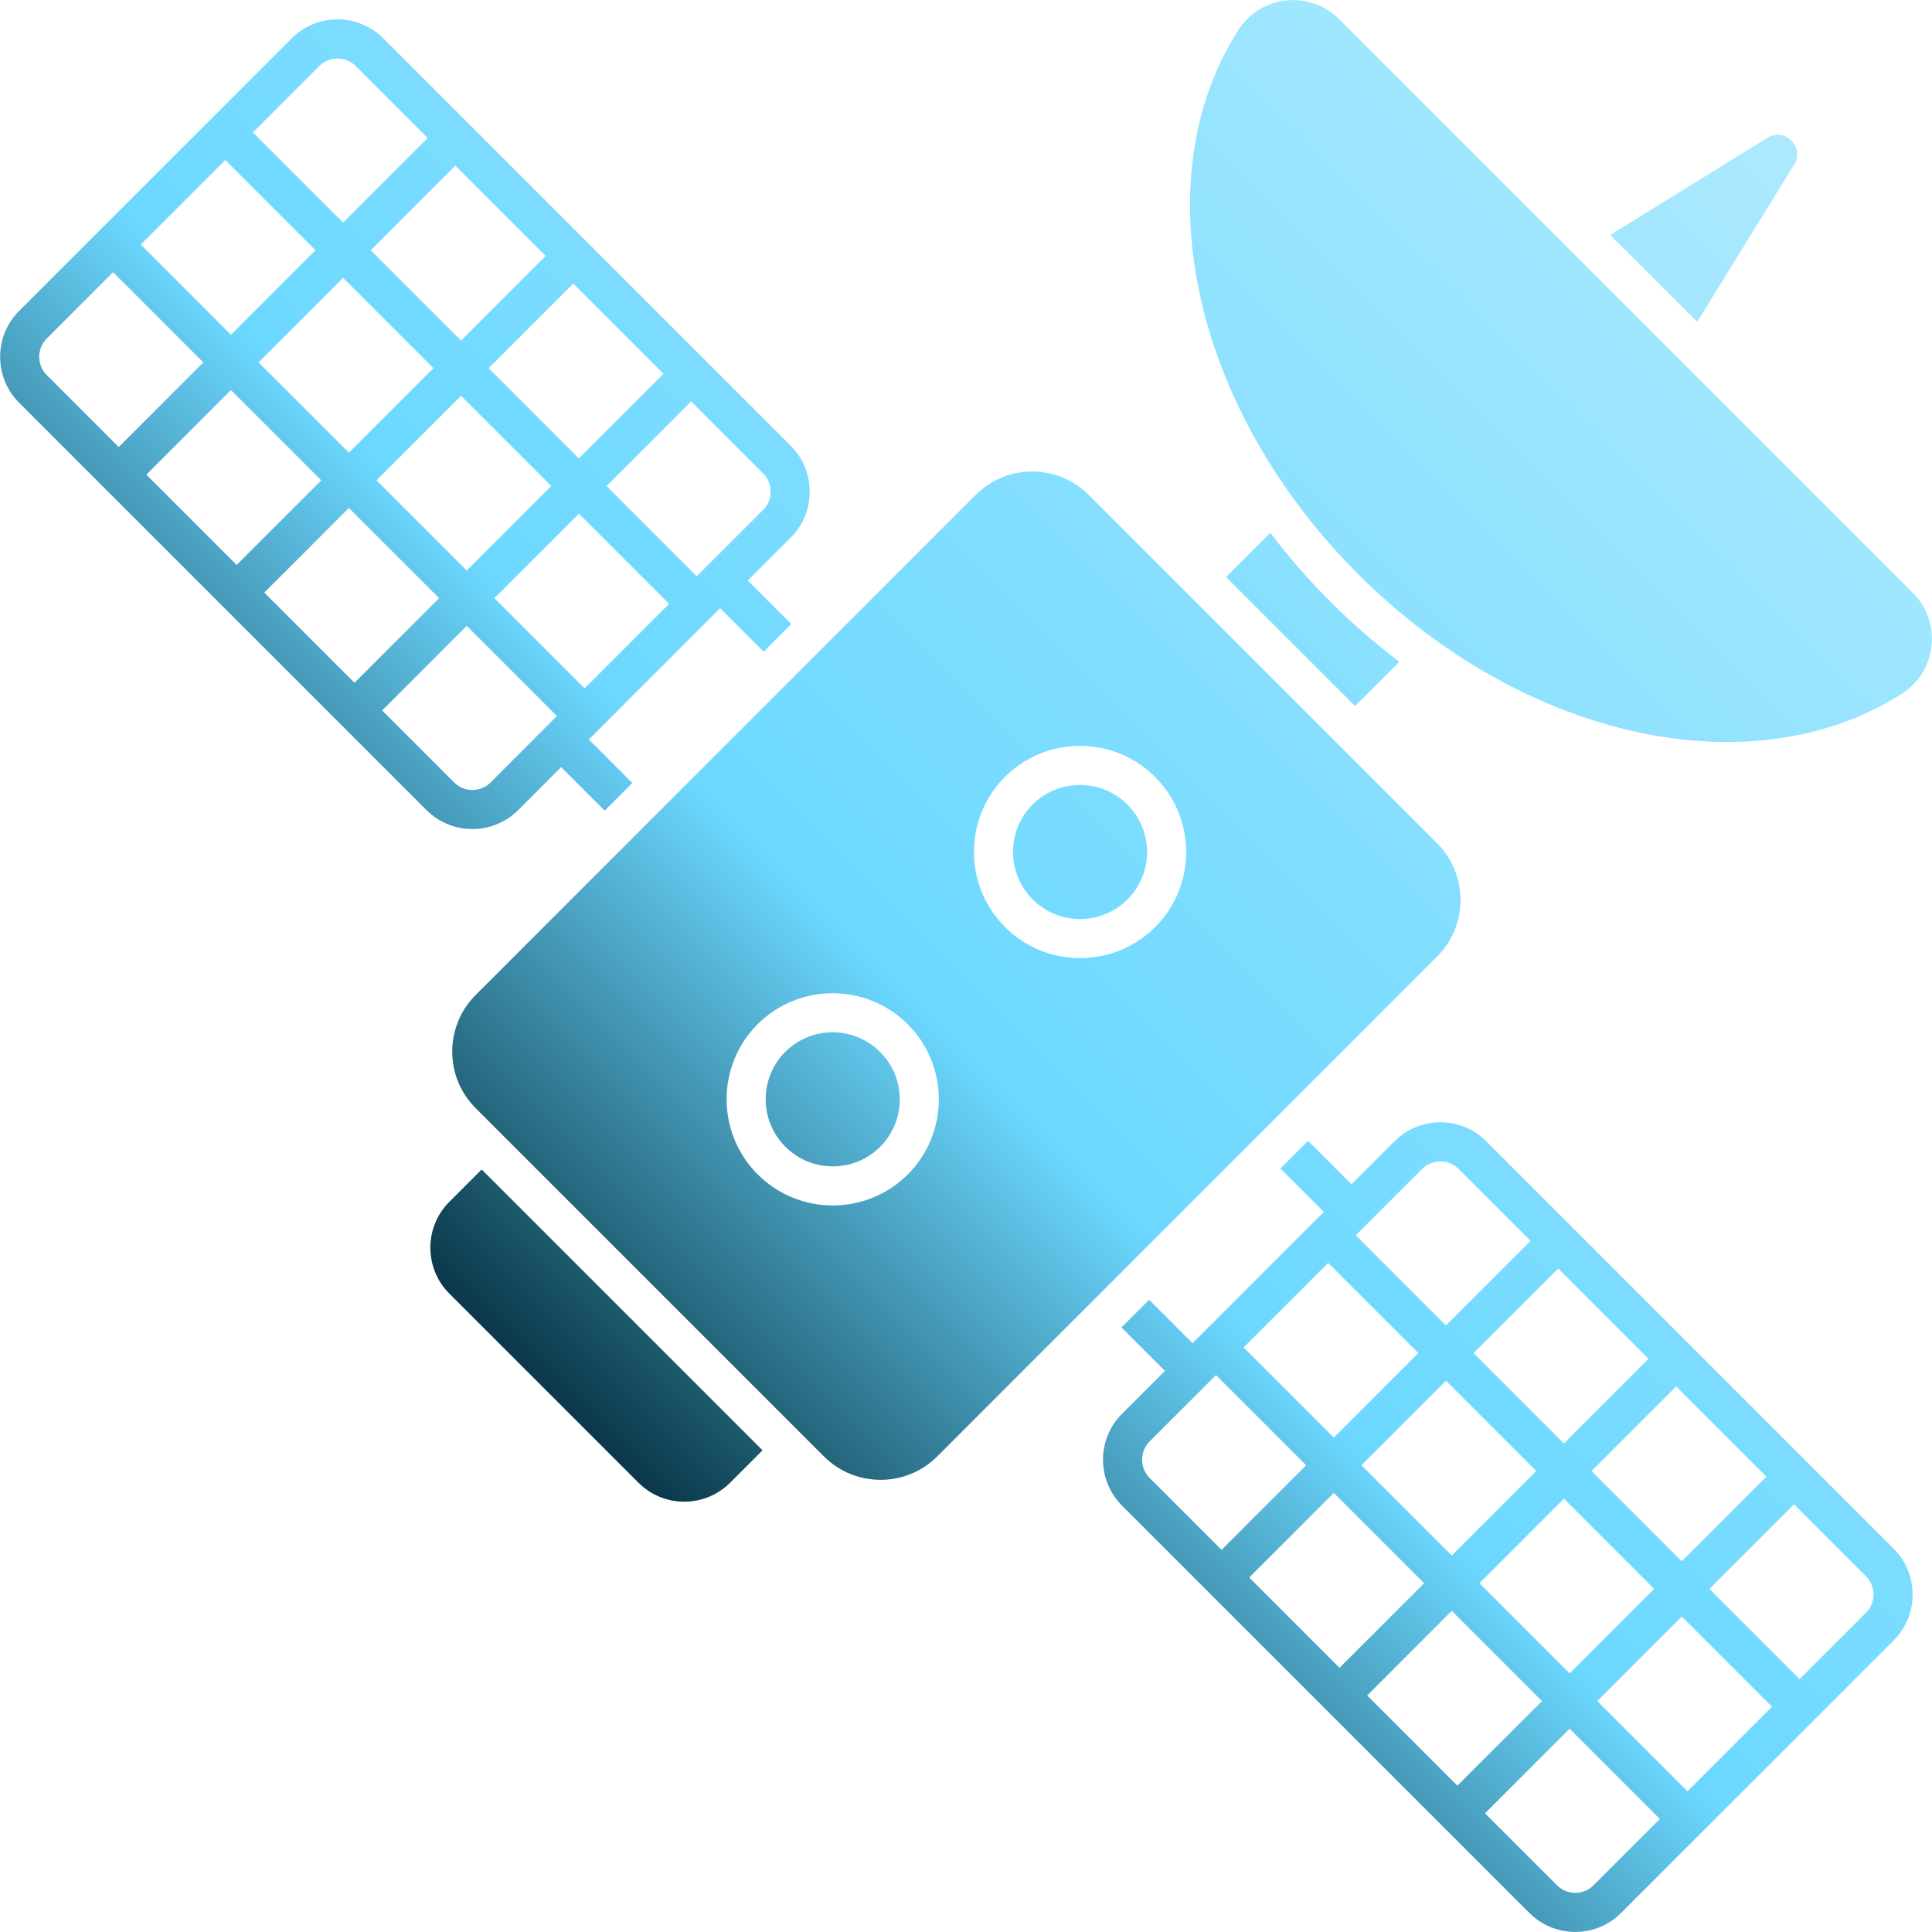 <svg xmlns="http://www.w3.org/2000/svg" enable-background="new 0 0 512 512" viewBox="0 0 512 512" id="satellite">
  <linearGradient id="a" x1="144.139" x2="474.738" y1="367.872" y2="37.273" gradientUnits="userSpaceOnUse">
    <stop offset="0" stop-color="#093849" class="stopColor5580ff svgShape"></stop>
    <stop offset=".304" stop-color="#6cd8ff" class="stopColor6c98ff svgShape"></stop>
    <stop offset=".944" stop-color="#a7e8ff" class="stopColora7d5ff svgShape"></stop>
    <stop offset="1" stop-color="#ace9ff" class="stopColoracdbff svgShape"></stop>
  </linearGradient>
  <path fill="url(#a)" d="M370.833,175.377l-11.722,11.722l-34.176-34.175l11.722-11.722C346.333,154.003,357.96,165.629,370.833,175.377z M119.077,318.489c-6.703,6.703-6.703,17.619,0,24.322l50.146,50.146c6.703,6.703,17.582,6.667,24.285-0.036l8.572-8.572l-74.431-74.431L119.077,318.489z M113.023,214.677C64.94,166.594,37.289,138.943,5.062,106.716c-6.703-6.704-6.705-17.612-0.002-24.315l72.229-72.229c6.704-6.704,17.612-6.702,24.315,0.002c37.755,37.755,70.111,70.111,107.961,107.961c6.704,6.704,6.705,17.612,0.002,24.315l-11.398,11.398l11.529,11.529l-7.326,7.326l-11.529-11.529l-34.798,34.798l11.529,11.529l-7.326,7.326l-11.529-11.529l-11.381,11.381C130.635,221.382,119.726,221.381,113.023,214.677z M99.786,127.297l23.902,23.902l22.402-22.402l-23.902-23.902L99.786,127.297z M114.862,97.57L90.931,73.638L68.529,96.04l23.931,23.931L114.862,97.57z M131.014,158.525l23.904,23.904l22.402-22.402l-23.904-23.904L131.014,158.525z M183.159,106.38l-22.418,22.418l23.904,23.904c-0.52,0.519,17.076-17.058,17.595-17.578c2.663-2.663,2.663-6.999-0.002-9.664L183.159,106.38z M151.931,75.152L129.514,97.57l23.902,23.902l22.418-22.418L151.931,75.152z M120.675,43.895L98.257,66.313l23.931,23.931l22.418-22.418L120.675,43.895z M67.028,35.084l23.902,23.902l22.418-22.418L94.279,17.499c-2.665-2.665-7-2.665-9.664-0.002L67.028,35.084z M37.301,64.812l23.902,23.903l22.402-22.402L59.702,42.41L37.301,64.812z M31.457,118.46l22.42-22.42L29.975,72.138L12.386,89.726c-2.663,2.663-2.663,6.999,0.002,9.664L31.457,118.46z M62.715,149.717l22.419-22.42l-23.931-23.931l-22.419,22.419L62.715,149.717z M93.943,180.945l22.42-22.42L92.46,134.623l-22.42,22.419L93.943,180.945z M120.349,207.351c2.665,2.665,7,2.665,9.664,0.002c-1.022,1.023,15.343-15.359,17.58-17.597l-23.904-23.904l-22.419,22.42L120.349,207.351z M501.841,410.41c6.704,6.704,6.702,17.608-0.002,24.312l-72.229,72.229c-6.704,6.704-17.608,6.705-24.312,0.002c-31.637-31.636-71.341-71.34-107.965-107.964c-6.704-6.704-6.702-17.608,0.002-24.312l11.381-11.381l-11.51-11.509l7.326-7.326l11.501,11.502l34.798-34.798l-11.502-11.502l7.326-7.326l11.51,11.509l11.397-11.397c6.704-6.704,17.608-6.705,24.312-0.002C419.026,327.594,466.1,374.668,501.841,410.41z M444.203,367.424l-22.418,22.418l23.906,23.906l22.418-22.418L444.203,367.424z M329.576,357.088l23.899,23.898l22.402-22.402l-23.898-23.899L329.576,357.088z M360.801,388.312l23.931,23.931l22.402-22.402l-23.931-23.931L360.801,388.312z M392.058,419.569l23.906,23.906l22.402-22.402l-23.906-23.906L392.058,419.569z M412.946,336.167l-22.418,22.418l23.931,23.931l22.418-22.418L412.946,336.167z M359.304,327.36l23.899,23.899l22.418-22.418l-19.069-19.069c-2.662-2.662-6.997-2.662-9.66,0.002L359.304,327.36z M323.729,410.732l22.42-22.42l-23.899-23.899l-17.589,17.589c-2.663,2.663-2.663,6.999-0.002,9.66L323.729,410.732z M354.986,441.989l22.42-22.42l-23.931-23.931l-22.419,22.42L354.986,441.989z M386.218,473.22l22.42-22.42l-23.906-23.906l-22.42,22.419L386.218,473.22z M439.873,482.036l-23.909-23.909l-22.42,22.419l19.08,19.081c2.662,2.661,6.997,2.661,9.66-0.002L439.873,482.036z M469.601,452.309l-23.91-23.909l-22.402,22.402l23.909,23.91L469.601,452.309z M494.515,417.736l-19.08-19.08l-22.418,22.418l23.909,23.909l17.587-17.587C497.177,424.732,497.177,420.397,494.515,417.736z M506.949,157.135L354.899,5.085c-7.725-7.724-20.678-6.47-26.667,2.784c-25.494,39.706-12.198,100.402,31.648,144.247c43.846,43.846,104.542,57.142,144.248,31.648C513.369,177.786,514.607,164.793,506.949,157.135z M468.368,36.537l-41.649,25.746c-1.533-1.529,22.531,22.48,23.052,23l25.694-41.649C478.366,39.075,472.978,33.584,468.368,36.537z M208.103,278.758c-6.925,6.925-6.911,18.207,0.028,25.147c6.929,6.929,18.197,6.929,25.122,0.003c6.925-6.925,6.927-18.195-0.002-25.124C226.312,271.845,215.028,271.832,208.103,278.758z M273.646,213.214c-6.925,6.925-6.911,18.207,0.028,25.147c6.929,6.929,18.197,6.929,25.122,0.003c6.925-6.925,6.927-18.195-0.002-25.124C291.855,206.301,280.571,206.289,273.646,213.214z M380.87,253.471l-132.49,132.49c-8.278,8.278-21.758,8.278-30.036,0l-92.307-92.307c-8.278-8.278-8.242-21.722,0.036-30l132.49-132.49c8.278-8.278,21.685-8.278,29.963,0l92.307,92.307C389.111,231.75,389.148,245.193,380.87,253.471z M240.577,271.458c-10.982-10.982-28.835-10.992-39.801-0.027c-10.964,10.964-10.953,28.817,0.029,39.799c10.967,10.967,28.81,10.967,39.774,0.003C251.545,300.269,251.545,282.426,240.577,271.458z M306.121,205.915c-10.982-10.982-28.835-10.992-39.8-0.027c-10.964,10.964-10.953,28.817,0.028,39.799c10.967,10.967,28.81,10.967,39.774,0.004C317.088,234.725,317.088,216.882,306.121,205.915z"></path>
</svg>
